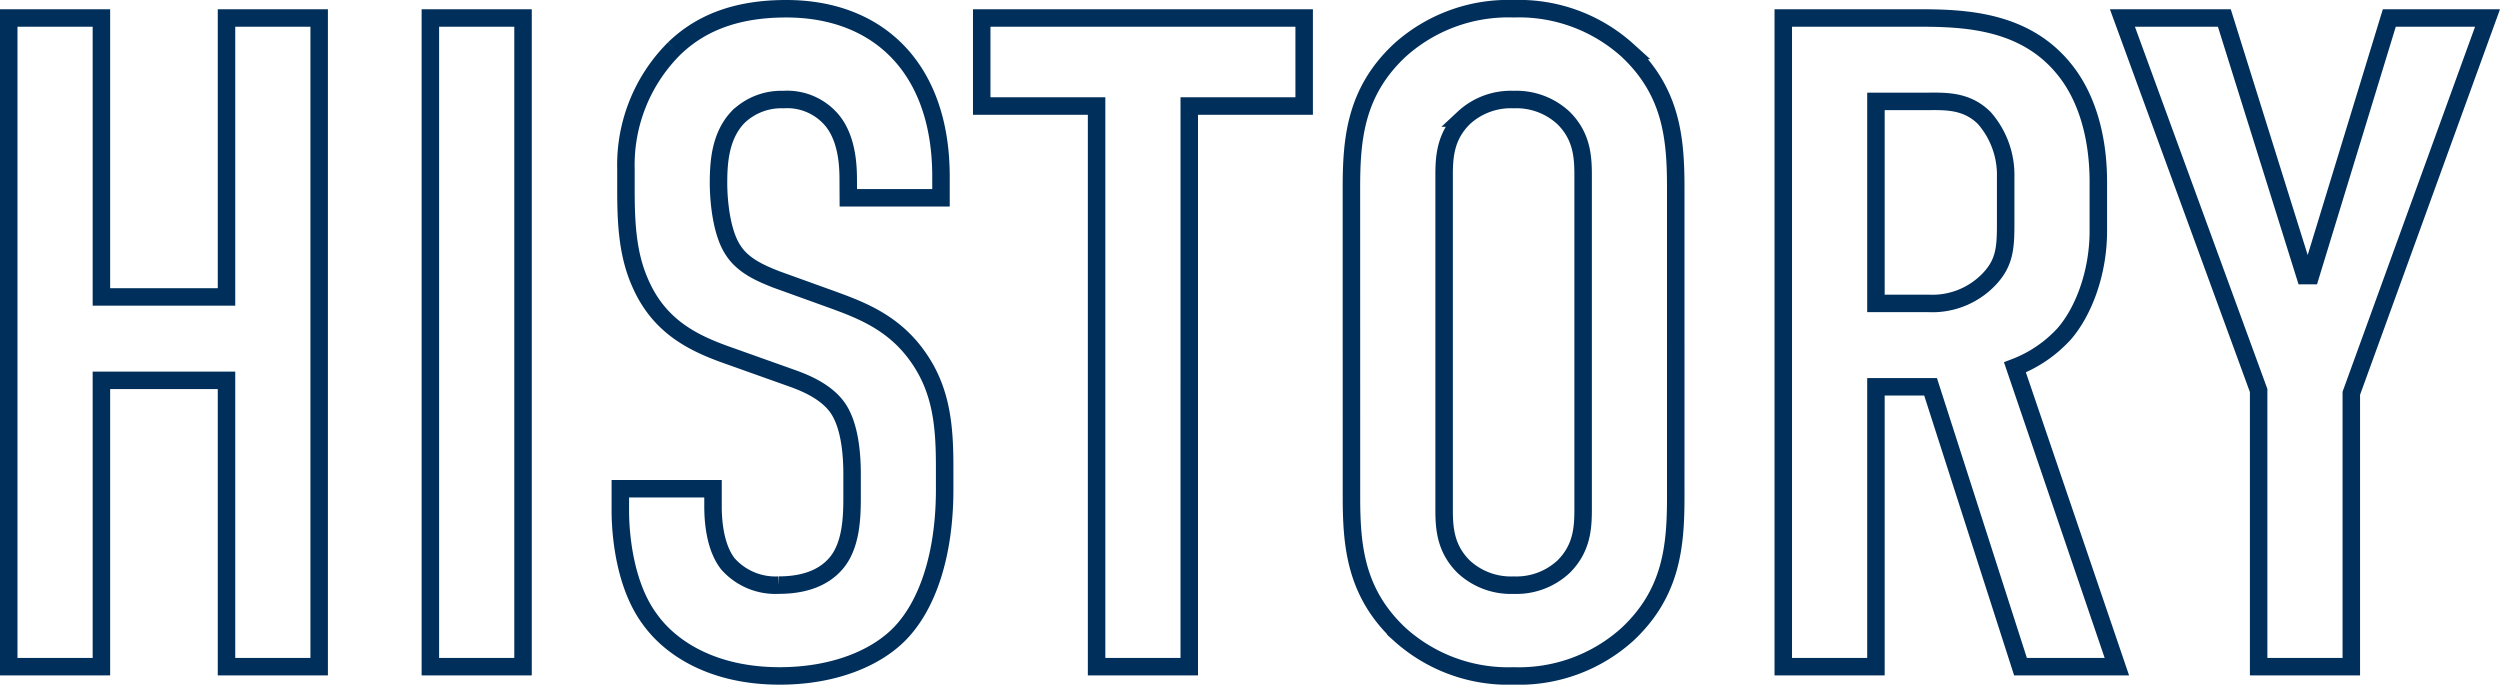 <svg xmlns="http://www.w3.org/2000/svg" width="285.977" height="78.32" viewBox="0 0 285.977 78.32">
  <path id="ttl_history" d="M6.36-74.2V0h10.6V-32.754H31.27V0h10.6V-74.2H31.27v31.906H16.96V-74.2Zm48.23,0V0h10.6V-74.2ZM102.4-53.636H113v-2.438c0-12.3-7.1-19.186-17.7-19.186-4.876,0-9.328,1.166-12.826,4.558a18.812,18.812,0,0,0-5.512,13.78v2.12c0,3.71.106,7.42,1.59,10.812,2.12,4.982,5.936,6.89,9.752,8.268l7.738,2.756c1.166.424,3.71,1.378,5.088,3.286s1.7,5.088,1.7,7.632v2.756c0,2.226-.106,5.3-1.7,7.314-.848,1.06-2.65,2.65-6.678,2.65a7.257,7.257,0,0,1-5.83-2.438c-1.484-1.908-1.7-4.876-1.7-6.572v-2.014H76.32v2.438c0,.954,0,7.95,3.392,12.508C82.15-2.014,87.026,1.06,94.552,1.06c6.148,0,11.024-2.014,13.78-4.876,3.074-3.18,5.088-8.9,5.088-16.43V-22.79c0-4.664-.318-8.9-3.18-12.826-2.756-3.816-6.466-5.194-9.646-6.36l-6.466-2.332c-1.59-.636-3.71-1.484-4.876-3.286-1.378-2.014-1.7-5.724-1.7-7.738,0-2.438.212-5.406,2.226-7.526a7.082,7.082,0,0,1,5.194-2.014,6.7,6.7,0,0,1,5.618,2.438c1.7,2.12,1.8,5.194,1.8,6.784ZM117.66-74.2v10.07H130.8V0h10.6V-64.13h13.144V-74.2Zm42.294,54.7c0,5.618.424,11.024,5.512,15.794A18.51,18.51,0,0,0,178.5,1.06a18.51,18.51,0,0,0,13.038-4.77c5.088-4.77,5.512-10.176,5.512-15.794V-54.7c0-5.618-.424-11.024-5.512-15.794A18.51,18.51,0,0,0,178.5-75.26a18.51,18.51,0,0,0-13.038,4.77c-5.088,4.77-5.512,10.176-5.512,15.794Zm26.5,1.59c0,2.226-.212,4.452-2.226,6.466a7.916,7.916,0,0,1-5.724,2.12,7.916,7.916,0,0,1-5.724-2.12c-2.014-2.014-2.226-4.24-2.226-6.466V-56.286c0-2.226.212-4.452,2.226-6.466a7.916,7.916,0,0,1,5.724-2.12,7.916,7.916,0,0,1,5.724,2.12c2.014,2.014,2.226,4.24,2.226,6.466ZM209.35-74.2V0h10.6V-32.012H226.2L236.486,0H247.51L235.85-34.238a14.744,14.744,0,0,0,5.618-3.816c2.226-2.544,3.922-7,3.922-11.766v-5.618c0-5.512-1.484-9.964-3.922-12.932-4.982-6.148-12.826-5.83-18.232-5.83Zm10.6,9.54h5.512c2.226,0,4.77-.212,6.89,1.908a9.884,9.884,0,0,1,2.438,6.784v5.3c0,2.862-.106,4.664-2.226,6.678a8.967,8.967,0,0,1-6.572,2.438H219.95Zm69.96-9.54H278.674l-9.01,29.468h-.636L259.806-74.2h-11.66l15.582,42.612V0h10.6V-31.27Z" transform="translate(-5.36 76.26)" fill="none" stroke="#002f5b" stroke-width="2"/>
</svg>
